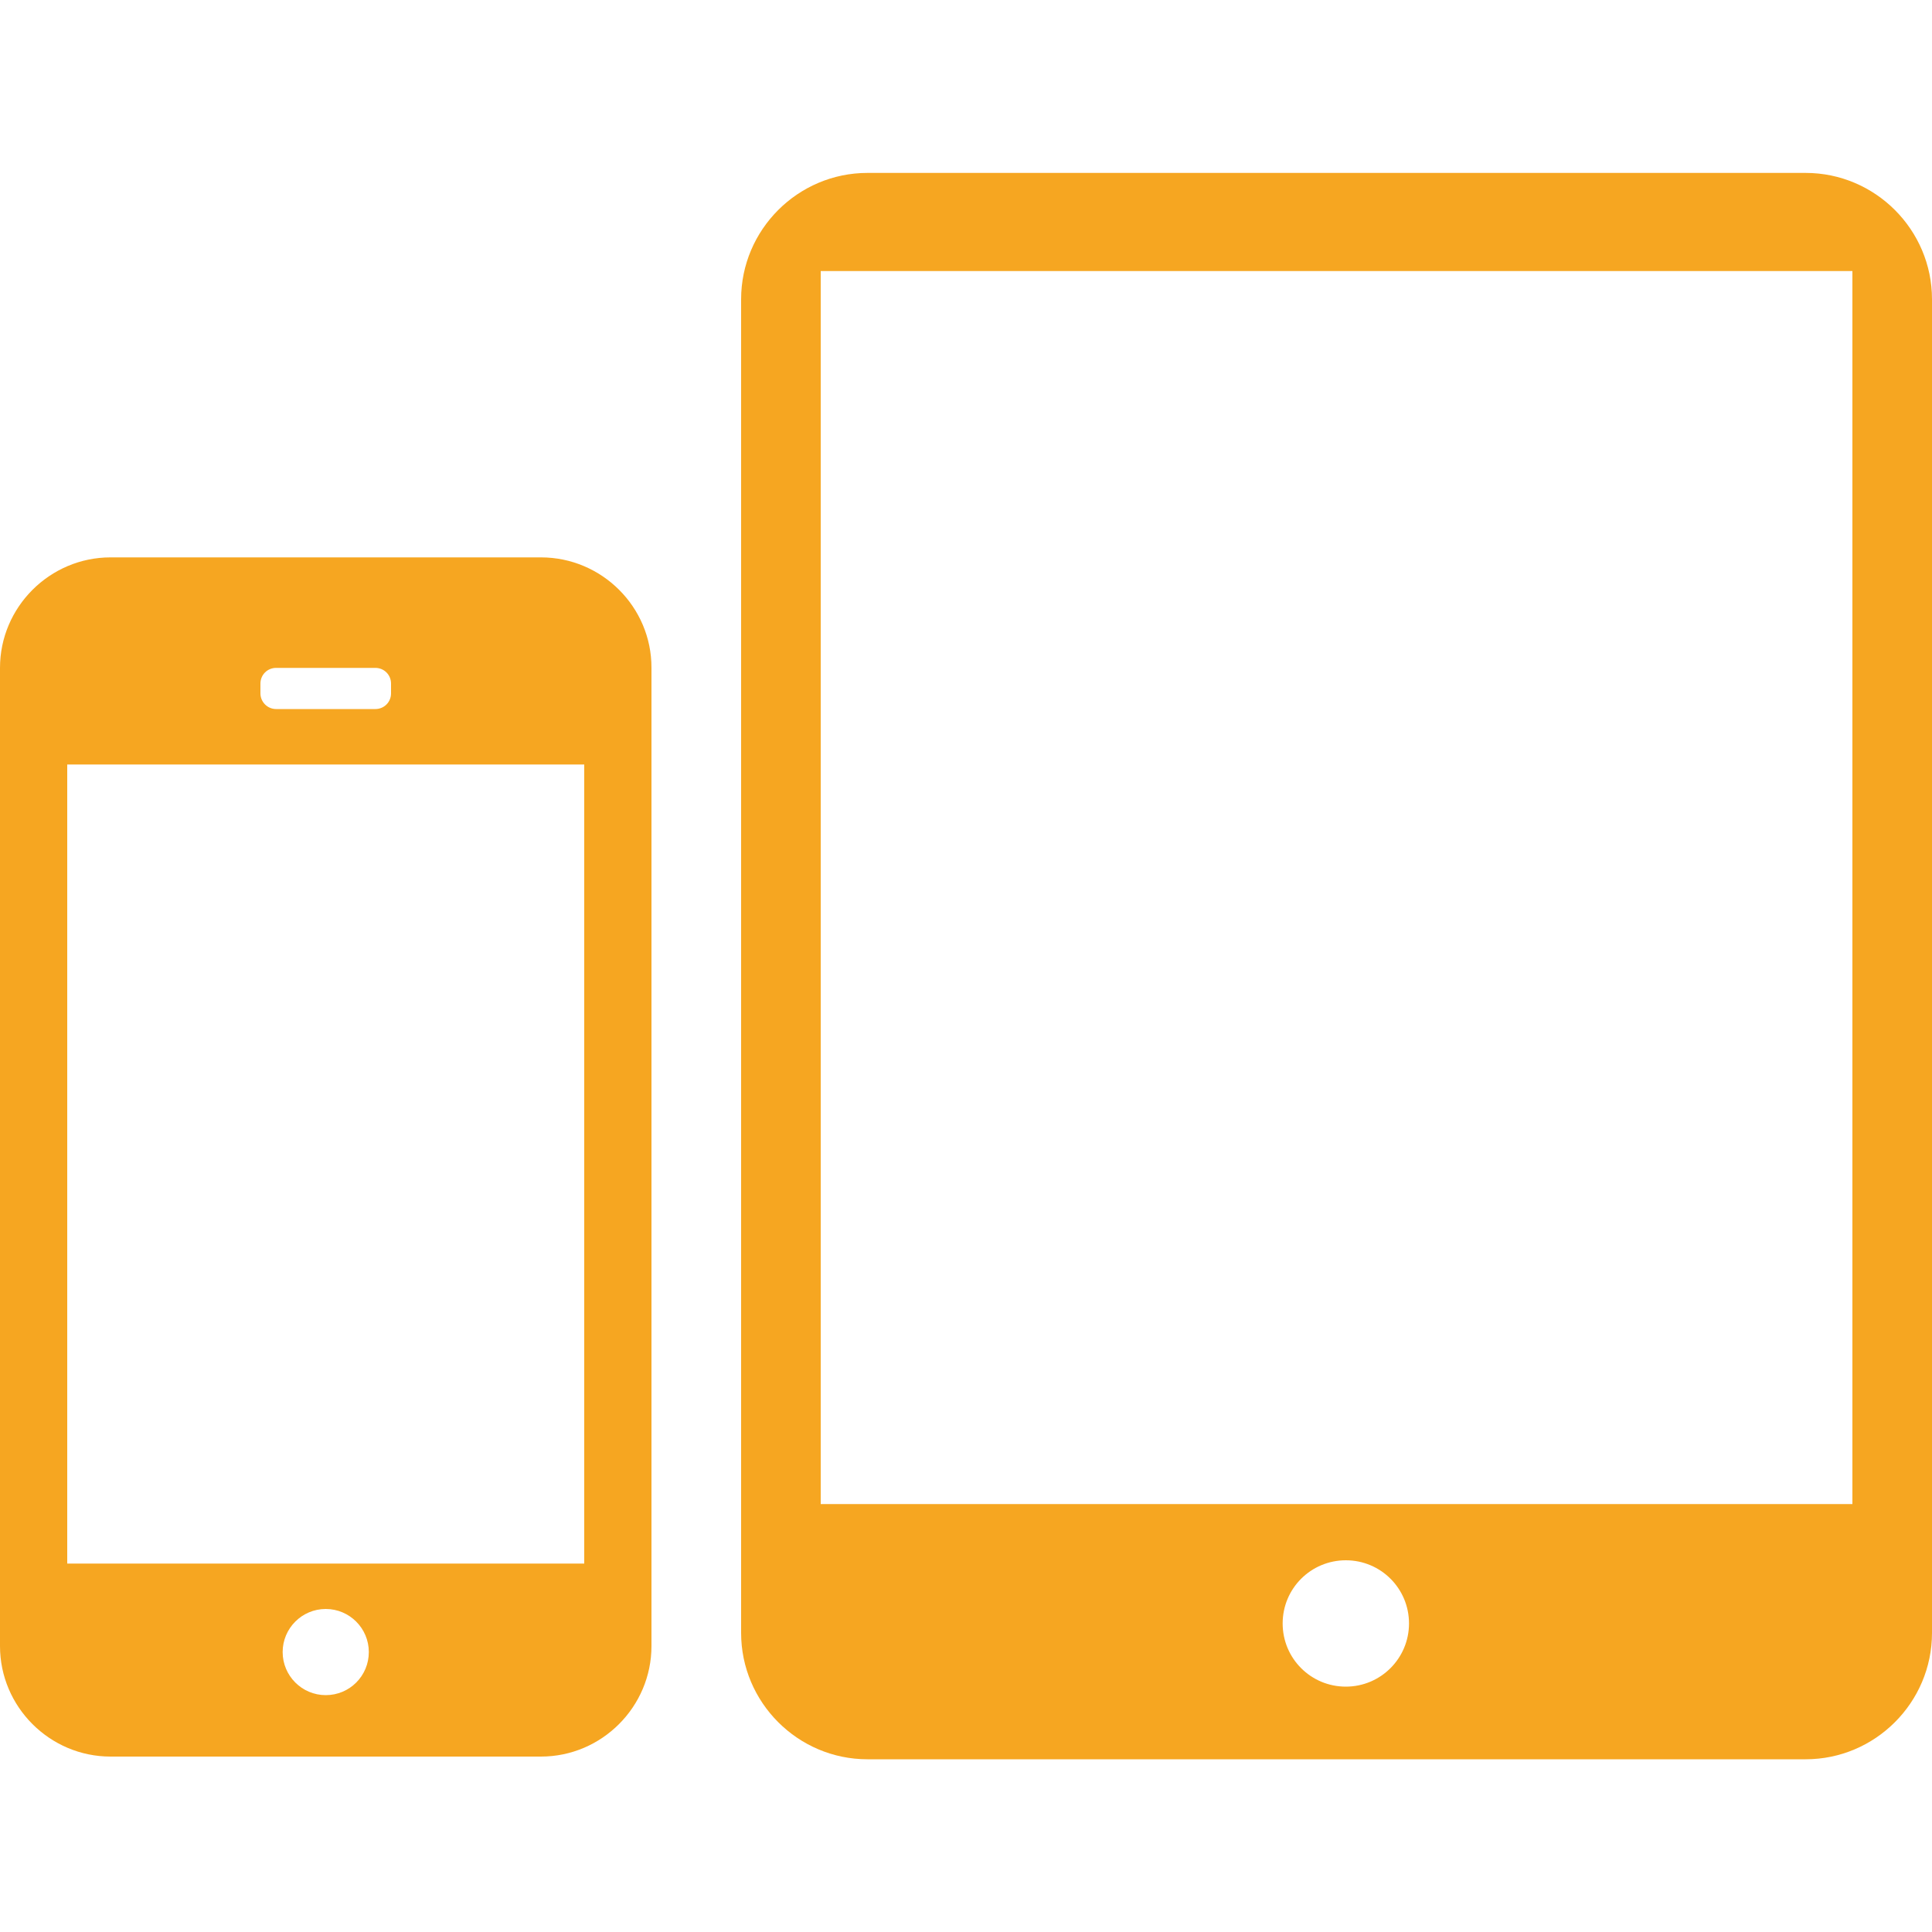 <?xml version="1.0" encoding="UTF-8"?> <!-- Generator: Adobe Illustrator 24.0.2, SVG Export Plug-In . SVG Version: 6.00 Build 0) --> <svg xmlns="http://www.w3.org/2000/svg" xmlns:xlink="http://www.w3.org/1999/xlink" id="Слой_1" x="0px" y="0px" viewBox="0 0 100 100" style="enable-background:new 0 0 100 100;" xml:space="preserve"> <style type="text/css"> .st0{fill-rule:evenodd;clip-rule:evenodd;fill:#F6A621;} </style> <path class="st0" d="M28,28.85H5.72C2.58,28.85,0,31.42,0,34.57V85.2c0,3.15,2.58,5.72,5.72,5.72H28c3.15,0,5.72-2.58,5.72-5.72 V34.57C33.73,31.42,31.15,28.85,28,28.85z M13.48,35.38c0-0.45,0.36-0.81,0.81-0.81h5.14c0.45,0,0.81,0.36,0.81,0.81v0.51 c0,0.45-0.36,0.81-0.81,0.81h-5.14c-0.45,0-0.81-0.37-0.81-0.81V35.38z M16.86,87.74c-1.23,0-2.23-1-2.23-2.23s1-2.23,2.23-2.23 c1.23,0,2.23,1,2.23,2.23S18.1,87.74,16.86,87.74z M30.25,80.93H3.48V39.57h26.76V80.93z"></path> <path class="st0" d="M93.46,8.95H44.9c-3.6,0-6.54,2.94-6.54,6.54v69.03c0,3.6,2.94,6.54,6.54,6.54h48.56c3.6,0,6.54-2.94,6.54-6.54 V15.49C100,11.89,97.06,8.95,93.46,8.95z M69.66,87.3c-1.81,0-3.27-1.46-3.27-3.27c0-1.81,1.46-3.27,3.27-3.27 c1.81,0,3.27,1.46,3.27,3.27C72.93,85.83,71.47,87.3,69.66,87.3z M95.88,77.85h-53.4V14.03h53.4V77.85z"></path> <g> </g> <g> </g> <g> </g> <g> </g> <g> </g> <g> </g> </svg> 